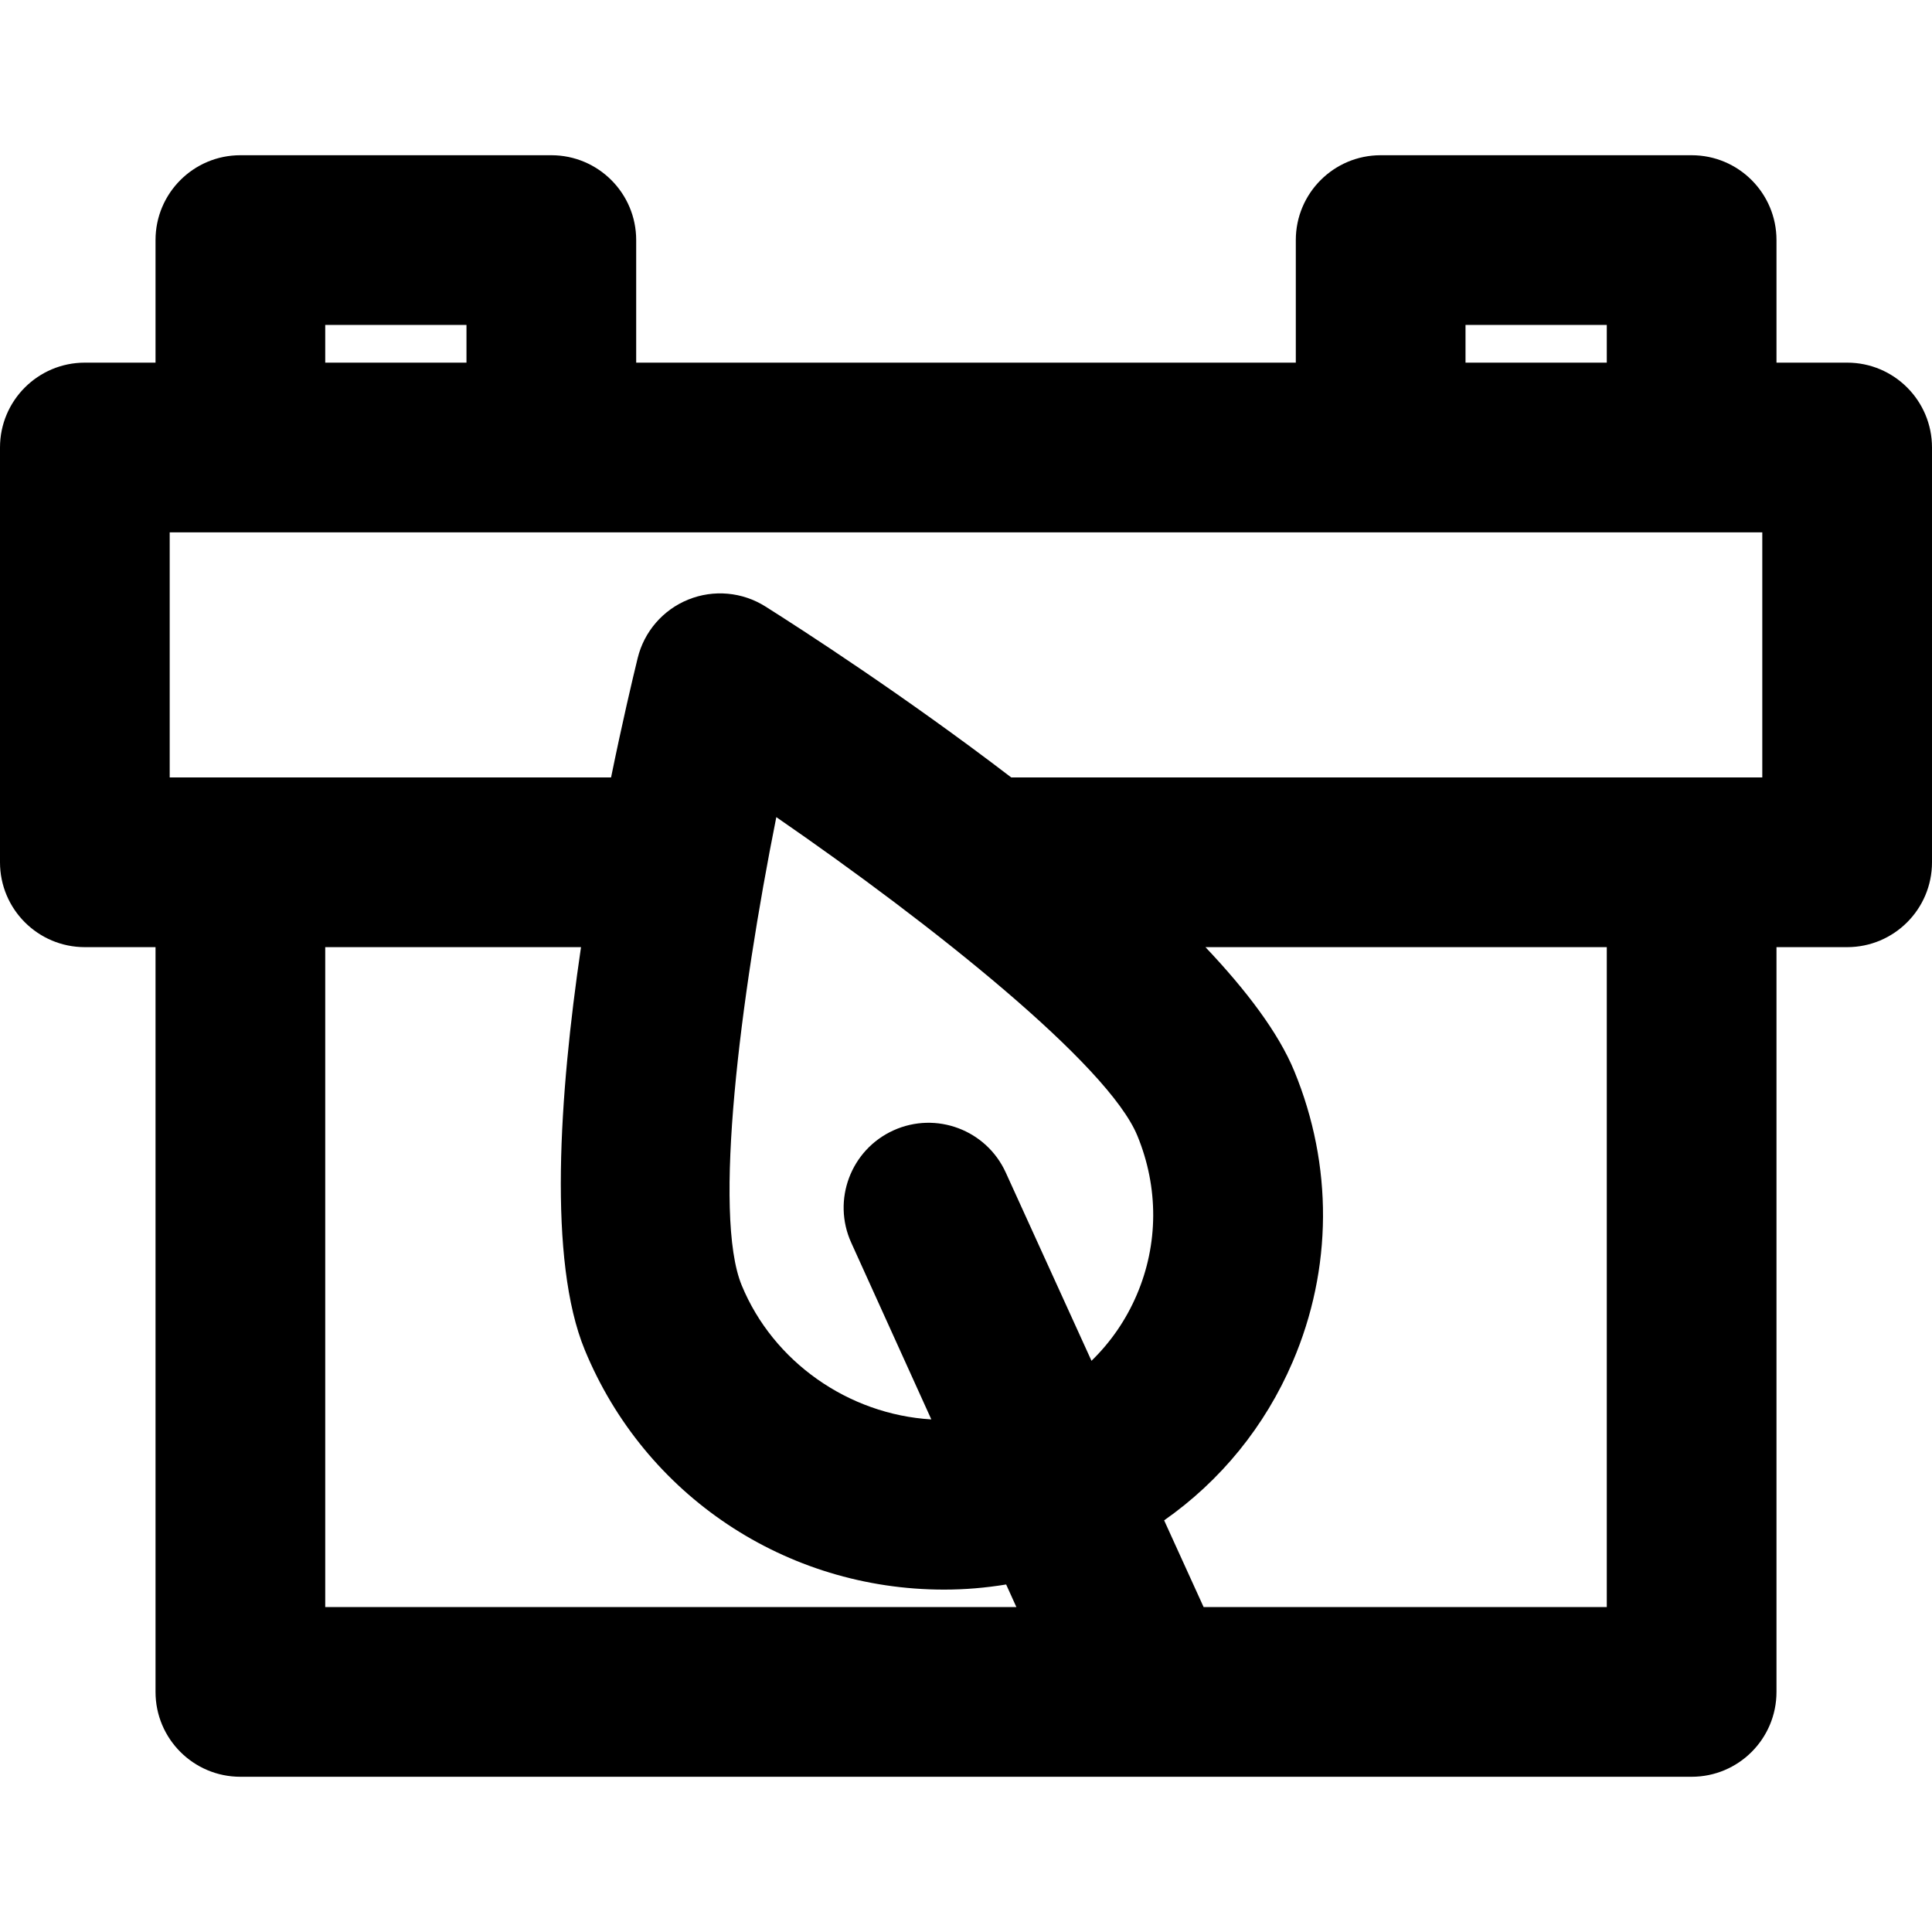 <?xml version="1.0" encoding="iso-8859-1"?>
<!-- Uploaded to: SVG Repo, www.svgrepo.com, Generator: SVG Repo Mixer Tools -->
<!DOCTYPE svg PUBLIC "-//W3C//DTD SVG 1.1//EN" "http://www.w3.org/Graphics/SVG/1.1/DTD/svg11.dtd">
<svg fill="#000000" height="800px" width="800px" version="1.1" id="Capa_1" xmlns="http://www.w3.org/2000/svg" xmlns:xlink="http://www.w3.org/1999/xlink" 
	 viewBox="0 0 297 297" xml:space="preserve">
<path d="M283.956,55.748h-10.862V36.907c0-7.204-5.84-13.044-13.044-13.044h-47.806c-7.204,0-13.044,5.84-13.044,13.044v18.841
	H97.799V36.907c0-7.204-5.84-13.044-13.044-13.044H36.952c-7.204,0-13.044,5.84-13.044,13.044v18.841H13.044
	C5.84,55.748,0,61.588,0,68.792v63.766c0,7.204,5.84,13.044,13.044,13.044h10.864v114.491c0,7.204,5.84,13.044,13.044,13.044H260.05
	c7.204,0,13.044-5.84,13.044-13.044V145.602h10.862c7.204,0,13.044-5.84,13.044-13.044V68.792
	C297,61.588,291.16,55.748,283.956,55.748z M174.737,199.081c-1.651,3.852-4.015,7.265-6.946,10.111l-13.173-28.929
	c-2.975-6.56-10.701-9.469-17.266-6.495c-6.561,2.975-9.47,10.704-6.496,17.266l12.314,27.167
	c-12.748-0.762-24.305-8.847-29.154-20.623c-4.449-10.805-0.254-44.069,5.324-71.964c24.014,16.543,50.997,38.044,55.498,48.965
	C178.126,182.56,178.091,191.261,174.737,199.081z M155.456,119.514c-16.416-12.564-32.3-22.811-37.791-26.28
	c-3.55-2.24-7.96-2.639-11.853-1.065c-3.892,1.571-6.789,4.92-7.785,8.998c-0.801,3.278-2.36,9.88-4.09,18.348h-67.85V81.836
	h244.824v37.678H155.456z M225.288,49.951h21.718v5.797h-21.718V49.951z M49.996,49.951h21.715v5.797H49.996V49.951z
	 M49.996,145.602h39.321c-3.353,22.777-5.082,48.166,0.576,61.91c9.222,22.387,30.907,36.853,55.244,36.853
	c3.213,0,6.395-0.273,9.535-0.788l1.574,3.473H49.996V145.602z M247.006,247.049h-61.978l-6.069-13.33
	c8.67-6.075,15.494-14.418,19.755-24.359c6.14-14.318,6.226-30.199,0.244-44.72c-2.42-5.873-7.349-12.389-13.648-19.038h61.696
	V247.049z"/>
</svg>